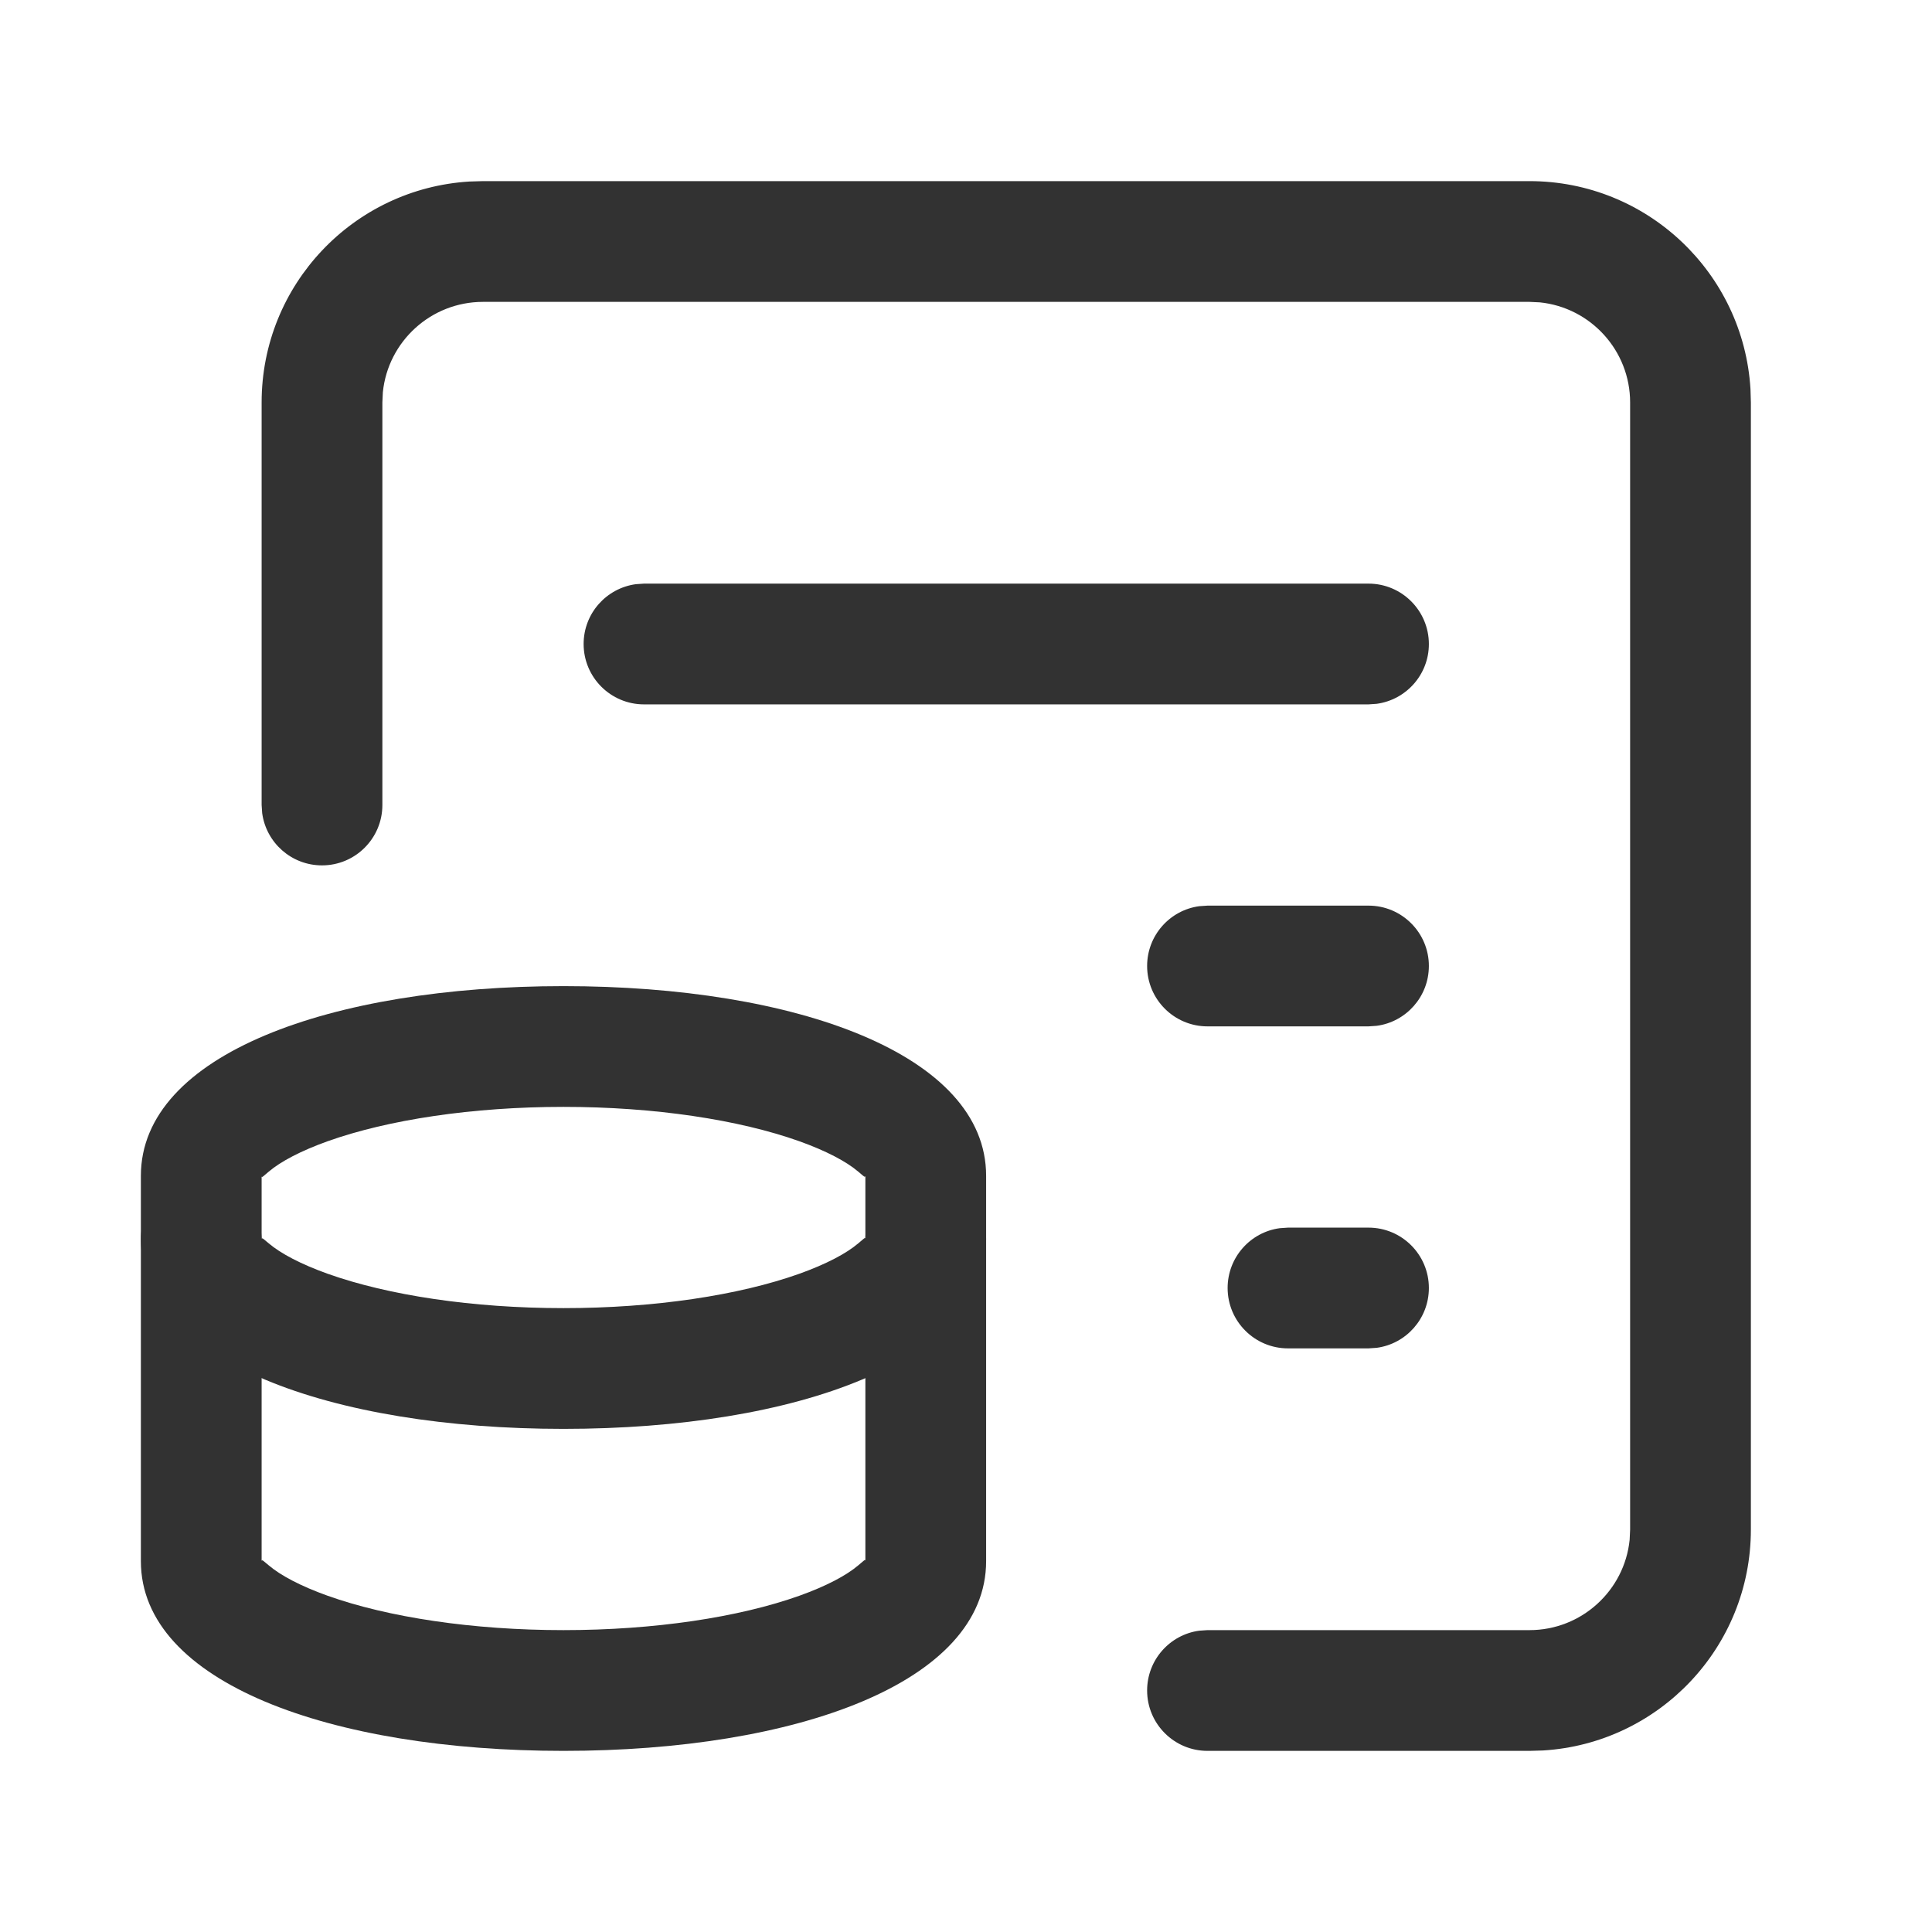 <?xml version="1.0" encoding="UTF-8"?> <svg xmlns="http://www.w3.org/2000/svg" viewBox="0 0 24 24" version="1.1"><!--Generated by IJSVG (https://github.com/iconjar/IJSVG)--><g><g><g><g><path d="M19 2.25C20.462 2.25 21.658 3.392 21.745 4.832L21.75 5V19C21.75 20.462 20.608 21.658 19.168 21.745L19 21.75H15C14.586 21.75 14.25 21.414 14.25 21 14.25 20.62 14.532 20.306 14.898 20.257L15 20.25H19C19.647 20.25 20.18 19.758 20.244 19.128L20.25 19V5C20.25 4.353 19.758 3.82 19.128 3.756L19 3.75H6C5.353 3.75 4.82 4.242 4.756 4.872L4.75 5V10C4.75 10.414 4.414 10.75 4 10.75 3.62 10.75 3.307 10.468 3.257 10.102L3.25 10V5C3.25 3.537 4.392 2.342 5.832 2.255L6 2.25H19Z" stroke="none" fill="#323232"></path><path d="M17 7.25C17.414 7.25 17.75 7.586 17.75 8 17.75 8.38 17.468 8.693 17.102 8.743L17 8.75H8C7.586 8.75 7.25 8.414 7.25 8 7.25 7.62 7.532 7.307 7.898 7.257L8 7.25H17Z" stroke="none" fill="#323232"></path><path d="M17 11.25C17.414 11.25 17.75 11.586 17.75 12 17.75 12.38 17.468 12.694 17.102 12.743L17 12.75H15C14.586 12.75 14.25 12.414 14.25 12 14.25 11.62 14.532 11.306 14.898 11.257L15 11.25H17Z" stroke="none" fill="#323232"></path><path d="M17 15.25C17.414 15.25 17.75 15.586 17.75 16 17.75 16.38 17.468 16.694 17.102 16.743L17 16.75H16C15.586 16.75 15.25 16.414 15.25 16 15.25 15.62 15.532 15.306 15.898 15.257L16 15.25H17Z" stroke="none" fill="#323232"></path><path d="M3.25 15.389C3.253 15.38 3.26 15.381 3.273 15.391L3.338 15.445C3.487 15.572 3.738 15.704 4.07 15.823 4.822 16.091 5.871 16.25 7 16.25 8.129 16.25 9.178 16.091 9.93 15.823 10.262 15.704 10.513 15.572 10.662 15.445L10.727 15.39C10.746 15.374 10.75 15.375 10.75 15.393 10.75 14.979 11.086 14.643 11.5 14.643 11.914 14.643 12.25 14.979 12.25 15.393 12.25 16.905 9.884 17.75 7 17.75 4.116 17.75 1.75 16.905 1.75 15.393 1.75 14.979 2.086 14.643 2.5 14.643 2.88 14.643 3.193 14.925 3.243 15.291L3.25 15.389Z" stroke="none" fill="#323232"></path><path d="M7 12.25C4.116 12.25 1.75 13.095 1.75 14.607V19.393C1.75 20.905 4.116 21.75 7 21.75 9.884 21.75 12.25 20.905 12.25 19.393V14.607C12.25 13.095 9.884 12.25 7 12.25ZM3.25 19.389V14.607C3.25 14.625 3.254 14.626 3.273 14.61L3.338 14.555C3.487 14.428 3.738 14.296 4.07 14.177 4.822 13.909 5.871 13.75 7 13.75 8.129 13.75 9.178 13.909 9.93 14.177 10.262 14.296 10.513 14.428 10.662 14.555L10.701 14.588C10.733 14.616 10.745 14.626 10.75 14.61V19.393C10.75 19.375 10.746 19.374 10.727 19.39L10.662 19.445C10.513 19.572 10.262 19.704 9.93 19.823 9.178 20.091 8.129 20.25 7 20.25 5.871 20.25 4.822 20.091 4.07 19.823 3.738 19.704 3.487 19.572 3.338 19.445L3.273 19.391C3.26 19.381 3.253 19.38 3.25 19.389Z" stroke="none" fill="#323232"></path><polygon points="0 24 24 24 24 0 0 0" fill-rule="evenodd" stroke="none" fill="none"></polygon></g></g></g></g></svg> 